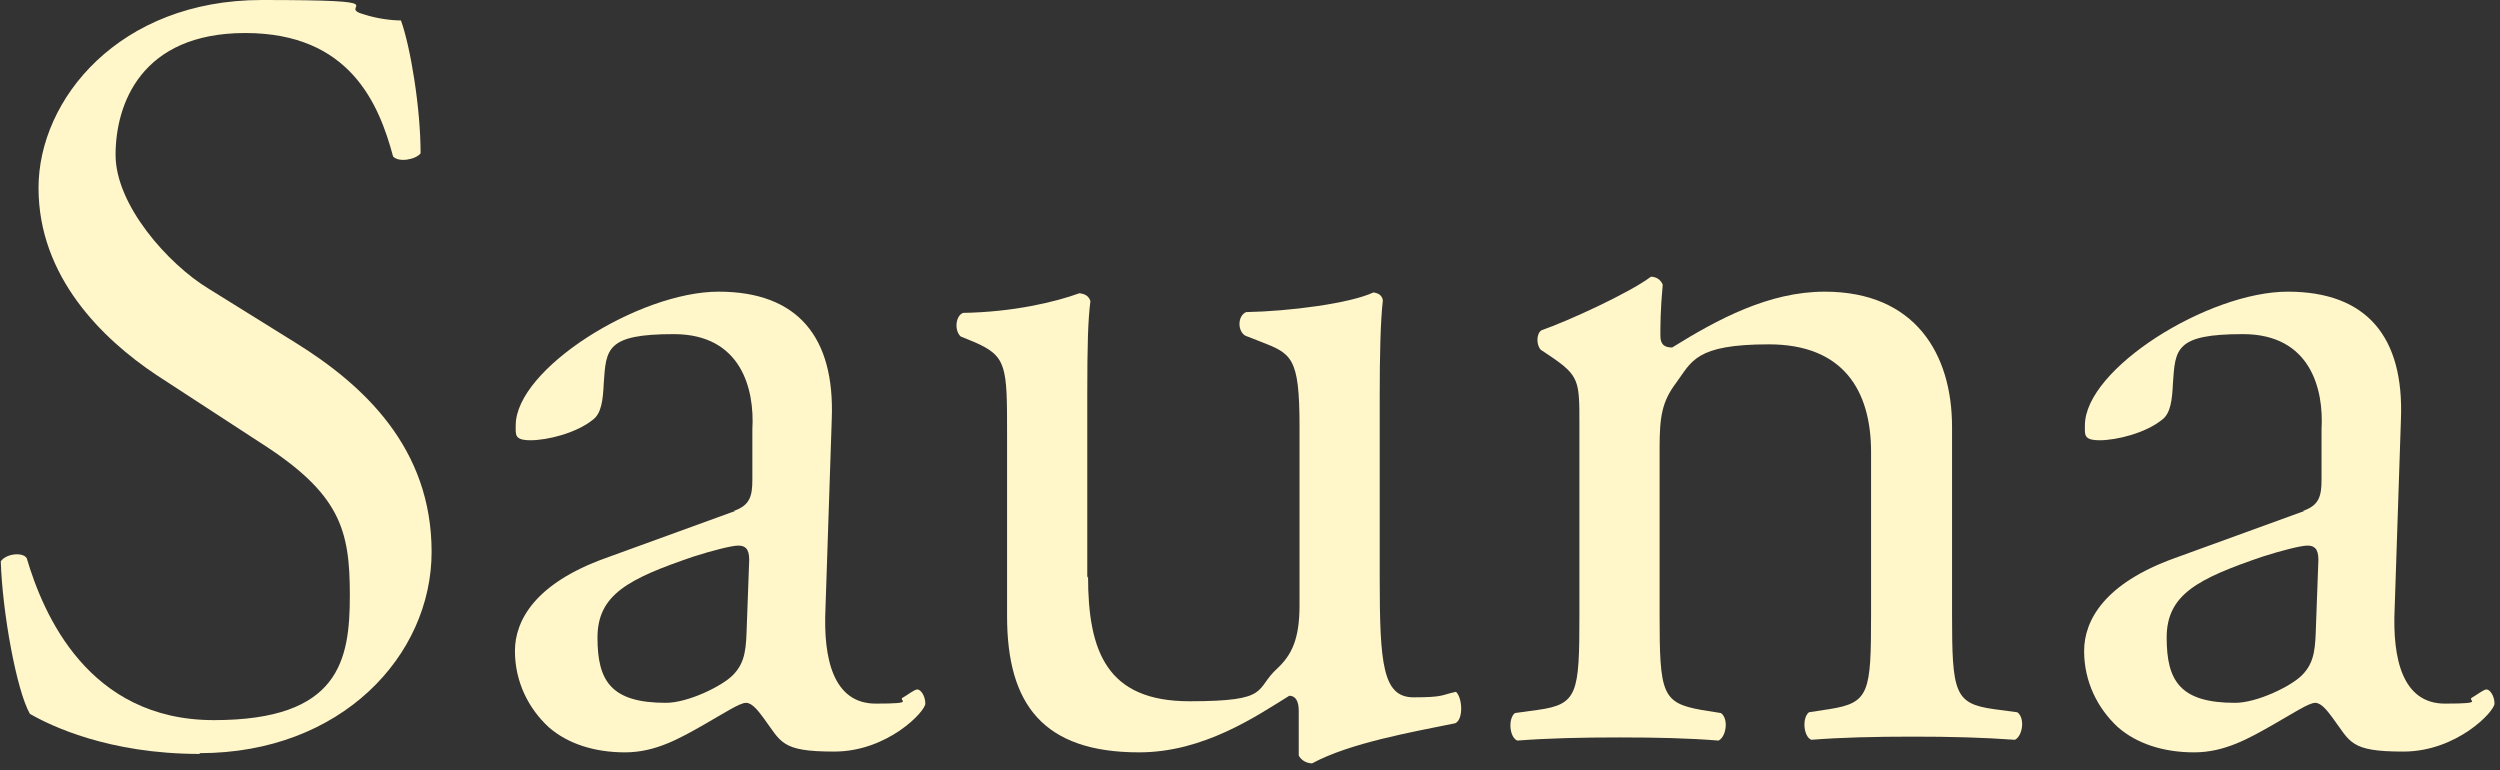 <?xml version="1.0" encoding="UTF-8"?>
<svg id="_レイヤー_1" data-name="レイヤー 1" xmlns="http://www.w3.org/2000/svg" version="1.1" viewBox="0 0 318 98">
  <rect x="0" y="0" width="318" height="98" fill="#333333" stroke="none"/>
  <path d="M25.4,95.9c-11.6,0-19-3.6-21.6-5.1-1.7-3-3.5-12.9-3.7-19.4.7-1,2.8-1.2,3.3-.4,2.1,7.1,7.8,20.6,23.8,20.6s17.3-7.6,17.3-15.9-1.2-12.9-11.4-19.4l-13.2-8.6c-6.9-4.6-15-12.5-15-23.8S15.2,0,33.3,0s9.3.8,12.9,1.8c1.8.6,3.7.8,4.8.8,1.2,3.3,2.5,11.1,2.5,16.9-.6.8-2.8,1.2-3.5.4-1.8-6.7-5.5-15.7-18.8-15.7S14.7,13.3,14.7,19.7s6.7,13.9,11.8,17l11.1,6.9c8.7,5.4,17.3,13.4,17.3,26.6s-11.5,25.6-29.5,25.6Z" fill="#fff6ca" stroke-width="0"/>
  <path d="M93.3,65c2.1-.7,2.4-1.9,2.4-4v-6.4c.3-5.1-1.4-12.1-10-12.1s-8.6,1.9-8.9,6.2c-.1,2.2-.3,3.9-1.4,4.7-2.1,1.7-5.8,2.6-7.9,2.6s-1.9-.7-1.9-1.9c0-7.2,15.7-17,25.8-17s14.8,5.8,14.4,16.2l-.8,24.1c-.3,6.4,1,12.1,6.4,12.1s2.6-.4,3.5-.8c.7-.4,1.4-1,1.8-1s1,.8,1,1.8-4.8,6.1-11.6,6.1-6.7-1.2-9-4.3c-.6-.8-1.4-1.9-2.2-1.9s-2.6,1.2-5.4,2.8c-3,1.7-6.1,3.5-10,3.5s-7.3-1.1-9.7-3.2c-2.6-2.4-4.3-5.8-4.3-9.7s2.6-8.6,11.5-11.8l16.5-6ZM84.7,89.4c2.8,0,7.1-2.1,8.5-3.5,1.7-1.7,1.7-3.6,1.8-6.5l.3-8.2c0-1.5-.6-1.8-1.4-1.8s-3.2.6-5.7,1.4c-8.2,2.8-12.2,4.8-12.2,10.3s1.7,8.3,8.7,8.3Z" fill="#fff6ca" stroke-width="0"/>
  <path d="M138.4,73.3c0,9.6,2.4,15.9,12.9,15.9s8.2-1.5,11.2-4.2c1.8-1.7,2.8-3.7,2.8-8v-22.7c0-9-1-9.3-5.1-10.9l-1.8-.7c-1-.6-1-2.5.1-3,5.5-.1,13.2-1.1,16.2-2.5.7.1,1.1.4,1.2,1-.3,2.6-.4,6.9-.4,12.1v23.3c0,10.9.4,15.1,4.3,15.1s3.5-.3,5.4-.7c.8.7,1,3.5-.1,4-5.4,1.1-13.4,2.5-18.2,5.1-.7,0-1.4-.4-1.7-1v-5.7c0-1.2-.4-1.9-1.2-1.9-4.2,2.6-10.9,7.2-19.1,7.2-12.2,0-16.8-6.1-16.8-17.3v-23.1c0-8.7,0-10-4.2-11.8l-1.7-.7c-.8-.7-.7-2.6.3-3,6.4-.1,11.8-1.4,14.8-2.5.8.1,1.2.4,1.4,1-.3,2.4-.4,5.3-.4,12.1v23.1Z" fill="#fff6ca" stroke-width="0"/>
  <path d="M200.9,53.9c0-5.4,0-6.1-3.7-8.6l-1.2-.8c-.6-.6-.6-2.1.1-2.5,3.2-1.1,11.1-4.7,13.9-6.8.6,0,1.2.3,1.5,1-.3,3.2-.3,5.3-.3,6.5s.6,1.5,1.5,1.5c5.8-3.6,12.3-7.1,19.4-7.1,11.5,0,16.2,7.9,16.2,17.2v23.8c0,10,.3,11.4,5.3,12.1l3,.4c1,.7.7,3-.3,3.5-4.2-.3-8.2-.4-13-.4s-9.1.1-12.9.4c-1-.4-1.2-2.8-.3-3.5l2.6-.4c5.1-.8,5.3-2.1,5.3-12.1v-20.6c0-7.9-3.6-13.7-13-13.7s-9.8,2.2-11.8,4.9c-1.8,2.4-2.1,4.3-2.1,8.3v21.2c0,10,.3,11.2,5.3,12.1l2.5.4c1,.7.7,3-.3,3.5-3.7-.3-7.8-.4-12.6-.4s-9.1.1-13,.4c-1-.4-1.2-2.8-.3-3.5l2.9-.4c5.1-.7,5.3-2.1,5.3-12.1v-24.3Z" fill="#fff6ca" stroke-width="0"/>
  <path d="M292.9,65c2.1-.7,2.4-1.9,2.4-4v-6.4c.3-5.1-1.4-12.1-10-12.1s-8.6,1.9-8.9,6.2c-.1,2.2-.3,3.9-1.4,4.7-2.1,1.7-5.8,2.6-7.9,2.6s-1.9-.7-1.9-1.9c0-7.2,15.7-17,25.8-17s14.8,5.8,14.4,16.2l-.8,24.1c-.3,6.4,1,12.1,6.4,12.1s2.6-.4,3.5-.8c.7-.4,1.4-1,1.8-1s1,.8,1,1.8-4.8,6.1-11.6,6.1-6.7-1.2-9-4.3c-.6-.8-1.4-1.9-2.2-1.9s-2.6,1.2-5.4,2.8c-3,1.7-6.1,3.5-10,3.5s-7.3-1.1-9.7-3.2c-2.6-2.4-4.3-5.8-4.3-9.7s2.6-8.6,11.5-11.8l16.5-6ZM284.3,89.4c2.8,0,7.1-2.1,8.5-3.5,1.7-1.7,1.7-3.6,1.8-6.5l.3-8.2c0-1.5-.6-1.8-1.4-1.8s-3.2.6-5.7,1.4c-8.2,2.8-12.2,4.8-12.2,10.3s1.7,8.3,8.7,8.3Z" fill="#fff6ca" stroke-width="0"/>
</svg>